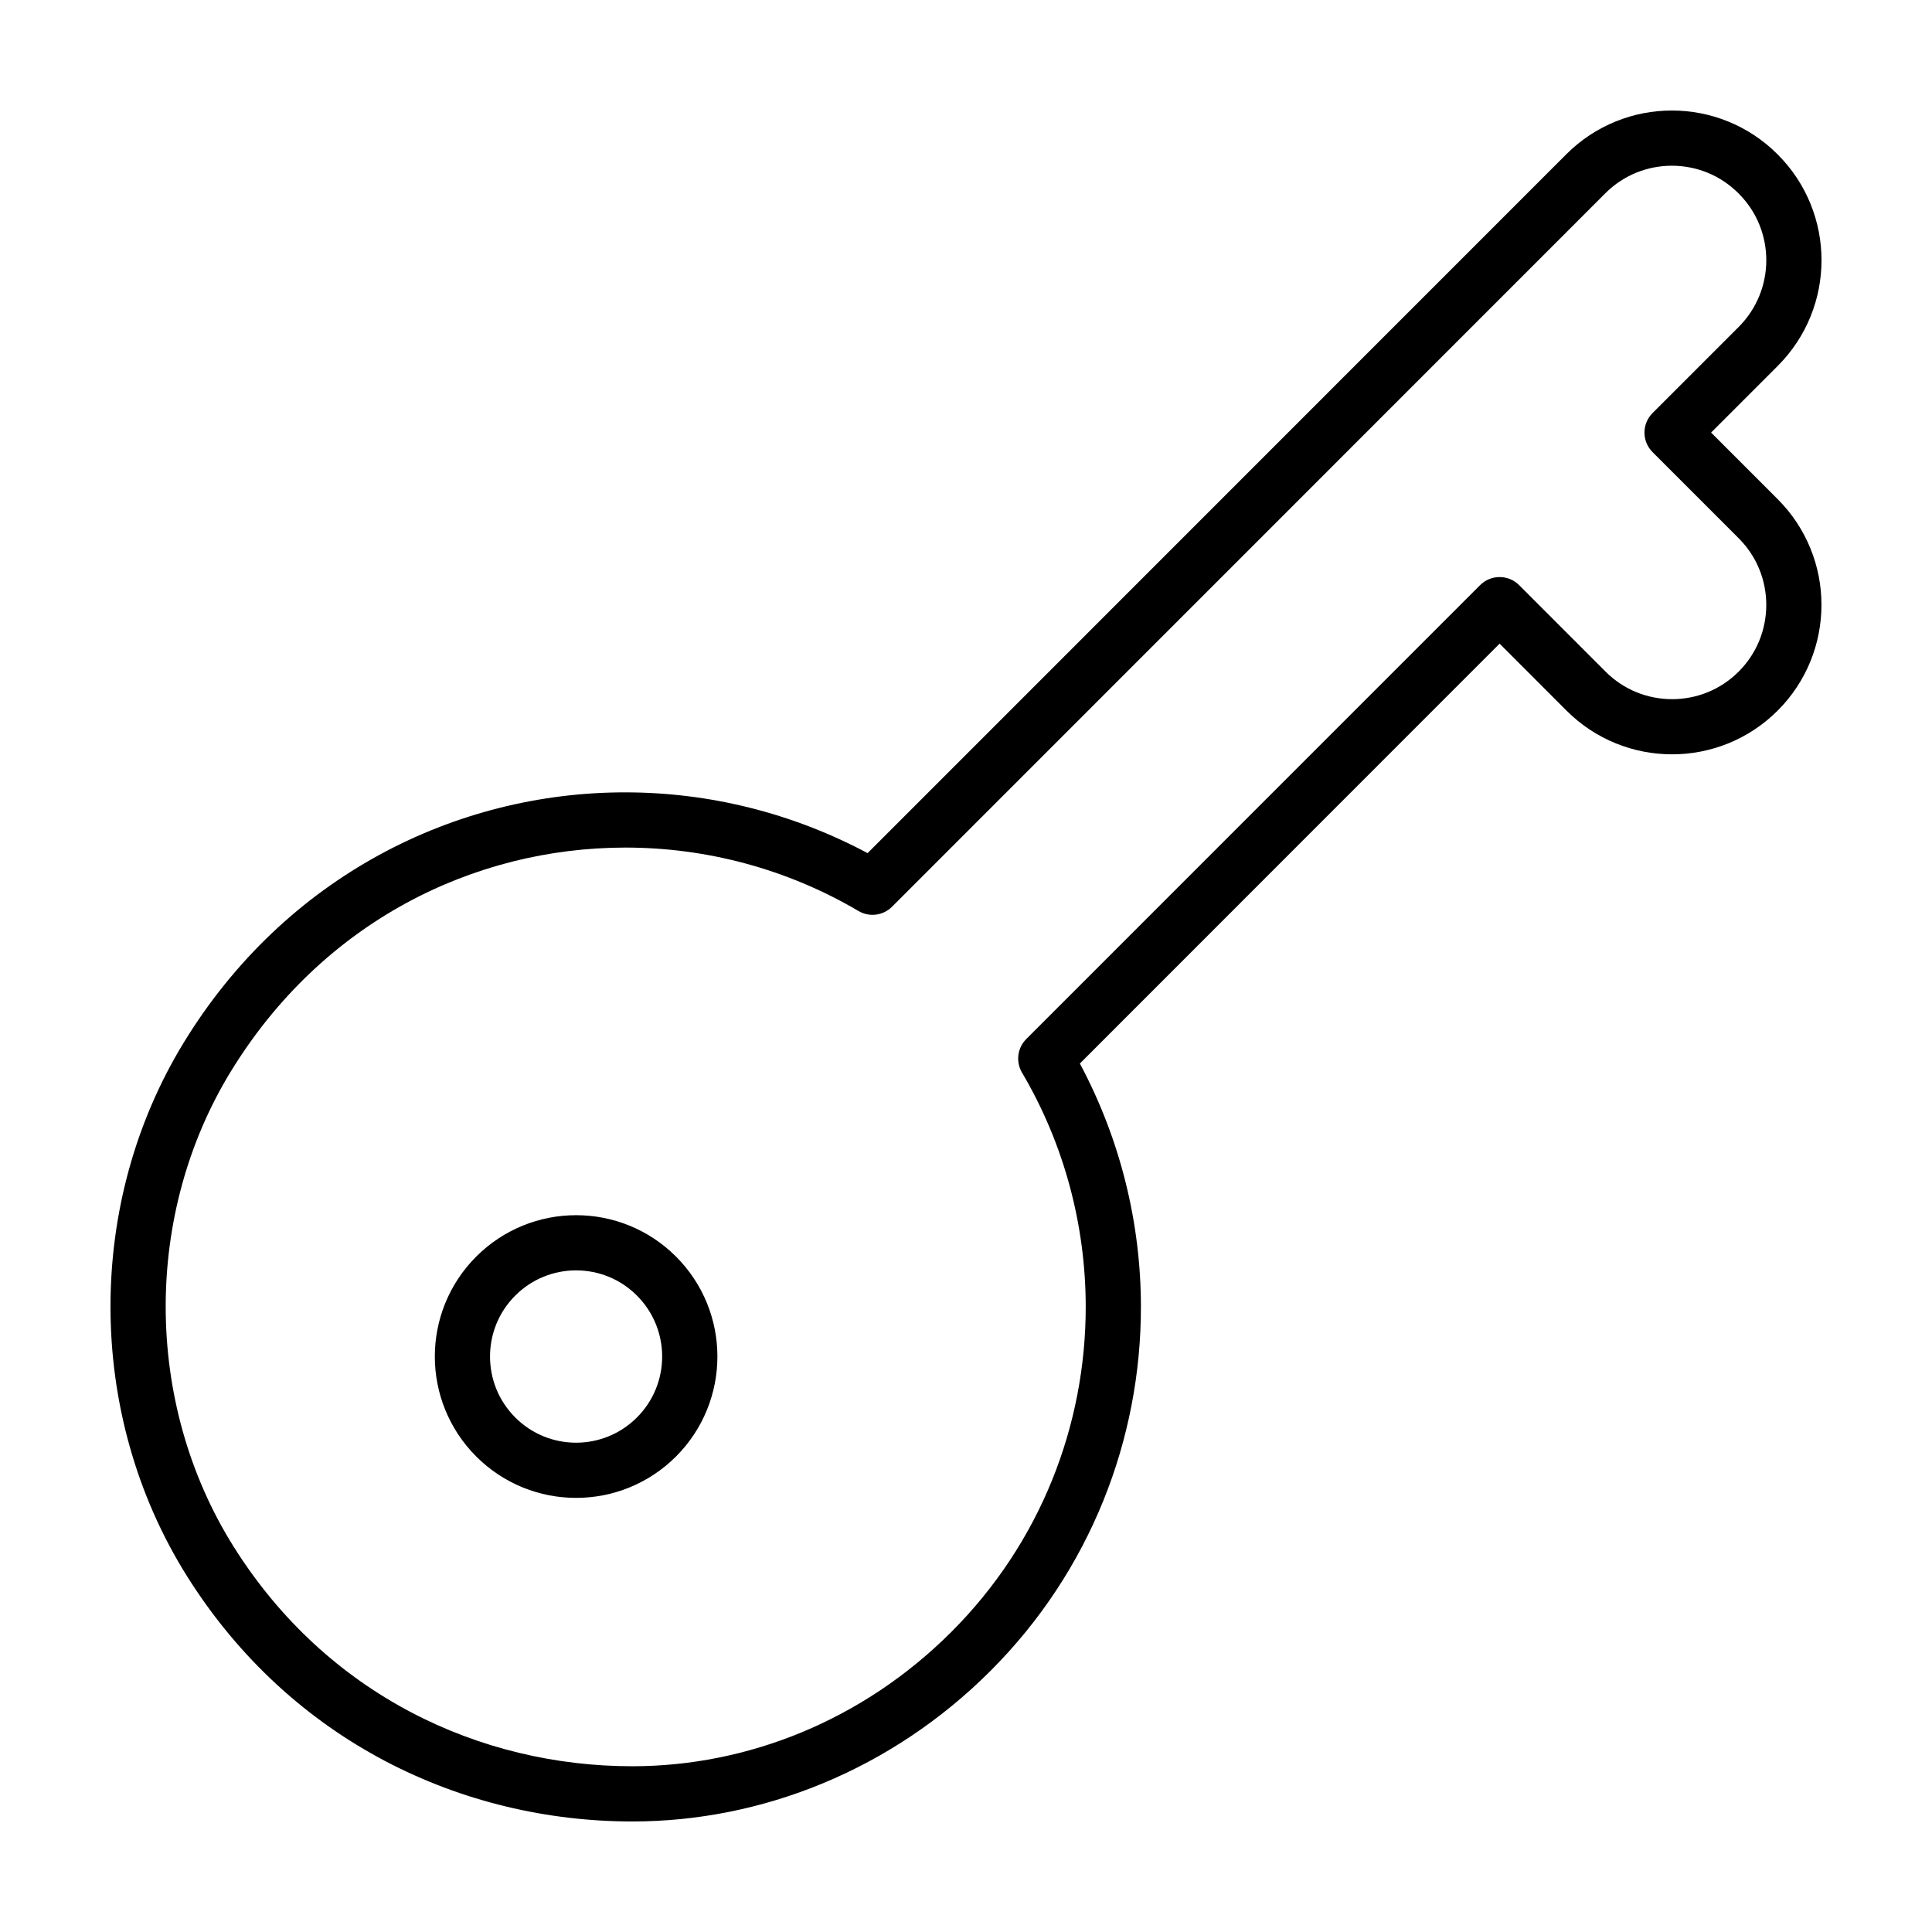 <?xml version="1.0" encoding="UTF-8"?>
<!-- Uploaded to: SVG Repo, www.svgrepo.com, Generator: SVG Repo Mixer Tools -->
<svg fill="#000000" width="800px" height="800px" version="1.1" viewBox="144 144 512 512" xmlns="http://www.w3.org/2000/svg">
 <g>
  <path d="m270.2 529.98c7.289 7.301 16.918 10.984 26.477 10.973 9.559 0.012 19.184-3.672 26.477-10.973 7.297-7.301 10.973-16.93 10.965-26.484 0.012-9.559-3.668-19.191-10.965-26.484-7.289-7.301-16.918-10.984-26.477-10.973-9.559-0.012-19.184 3.672-26.477 10.973-7.297 7.297-10.973 16.922-10.965 26.484-0.008 9.562 3.668 19.188 10.965 26.484zm10.344-42.633c4.473-4.473 10.27-6.676 16.125-6.688 5.859 0.012 11.652 2.211 16.125 6.688 4.469 4.481 6.676 10.277 6.688 16.148-0.012 5.871-2.215 11.668-6.688 16.148-4.473 4.469-10.27 6.676-16.125 6.688-5.859-0.012-11.652-2.215-16.125-6.688-4.469-4.481-6.676-10.277-6.68-16.148 0.004-5.871 2.211-11.676 6.68-16.148z"/>
  <path d="m615.12 184.96 0.035 0.035z"/>
  <path d="m246.05 610.68c20.445 10.766 43.031 16.027 65.535 16.027 34.48 0.004 68.77-13.77 94.902-39.902 26.59-26.59 39.875-61.547 39.867-96.438 0-22.215-5.441-44.414-16.176-64.523l111.23-111.27 17.715 17.73c7.707 7.719 17.879 11.613 27.992 11.602 10.105 0.012 20.277-3.879 27.992-11.594 7.719-7.719 11.609-17.898 11.598-28.012 0.012-10.117-3.879-20.297-11.598-28.012l-17.648-17.652 17.66-17.664c7.719-7.719 11.609-17.895 11.598-28.008 0.012-10.113-3.875-20.289-11.586-28l-0.07-0.07c-7.707-7.719-17.879-11.613-27.992-11.602-10.105-0.012-20.277 3.875-27.992 11.598l-185.16 185.2c-20.043-10.699-42.129-16.105-64.207-16.105-45.035-0.039-90.148 22.309-117.04 66.352-12.957 21.211-19.391 45.586-19.391 69.93 0 24.949 6.758 49.922 20.32 71.496 13.73 21.855 32.004 38.156 52.445 48.914zm-40.891-182.71c24.238-39.609 64.266-59.32 104.55-59.355 21.383 0 42.773 5.598 61.797 16.812 2.871 1.691 6.531 1.23 8.887-1.129l189.03-189.07-5.176-5.168 5.176 5.168c4.891-4.891 11.234-7.301 17.648-7.309 6.41 0.012 12.75 2.422 17.645 7.316l-0.039-0.035 0.102 0.102c4.887 4.891 7.301 11.246 7.309 17.668-0.012 6.418-2.43 12.773-7.316 17.668l-22.828 22.832c-2.856 2.856-2.856 7.488 0 10.344l22.824 22.828c4.891 4.898 7.309 11.246 7.316 17.668-0.012 6.418-2.422 12.773-7.316 17.672-4.891 4.887-11.234 7.301-17.648 7.309-6.41-0.012-12.75-2.422-17.645-7.316l-22.883-22.902c-1.379-1.387-3.219-2.144-5.176-2.144-1.953 0-3.793 0.762-5.176 2.144l-120.27 120.29c-2.359 2.359-2.82 6.012-1.129 8.883 11.246 19.078 16.883 40.598 16.887 62.113-0.012 31.215-11.836 62.336-35.586 86.098-23.418 23.418-53.965 35.613-84.559 35.621-20.227 0-40.477-4.731-58.719-14.344-18.242-9.617-34.5-24.078-46.883-43.754-12.016-19.098-18.07-41.395-18.07-63.711 0-21.773 5.769-43.523 17.25-62.301z"/>
 </g>
</svg>